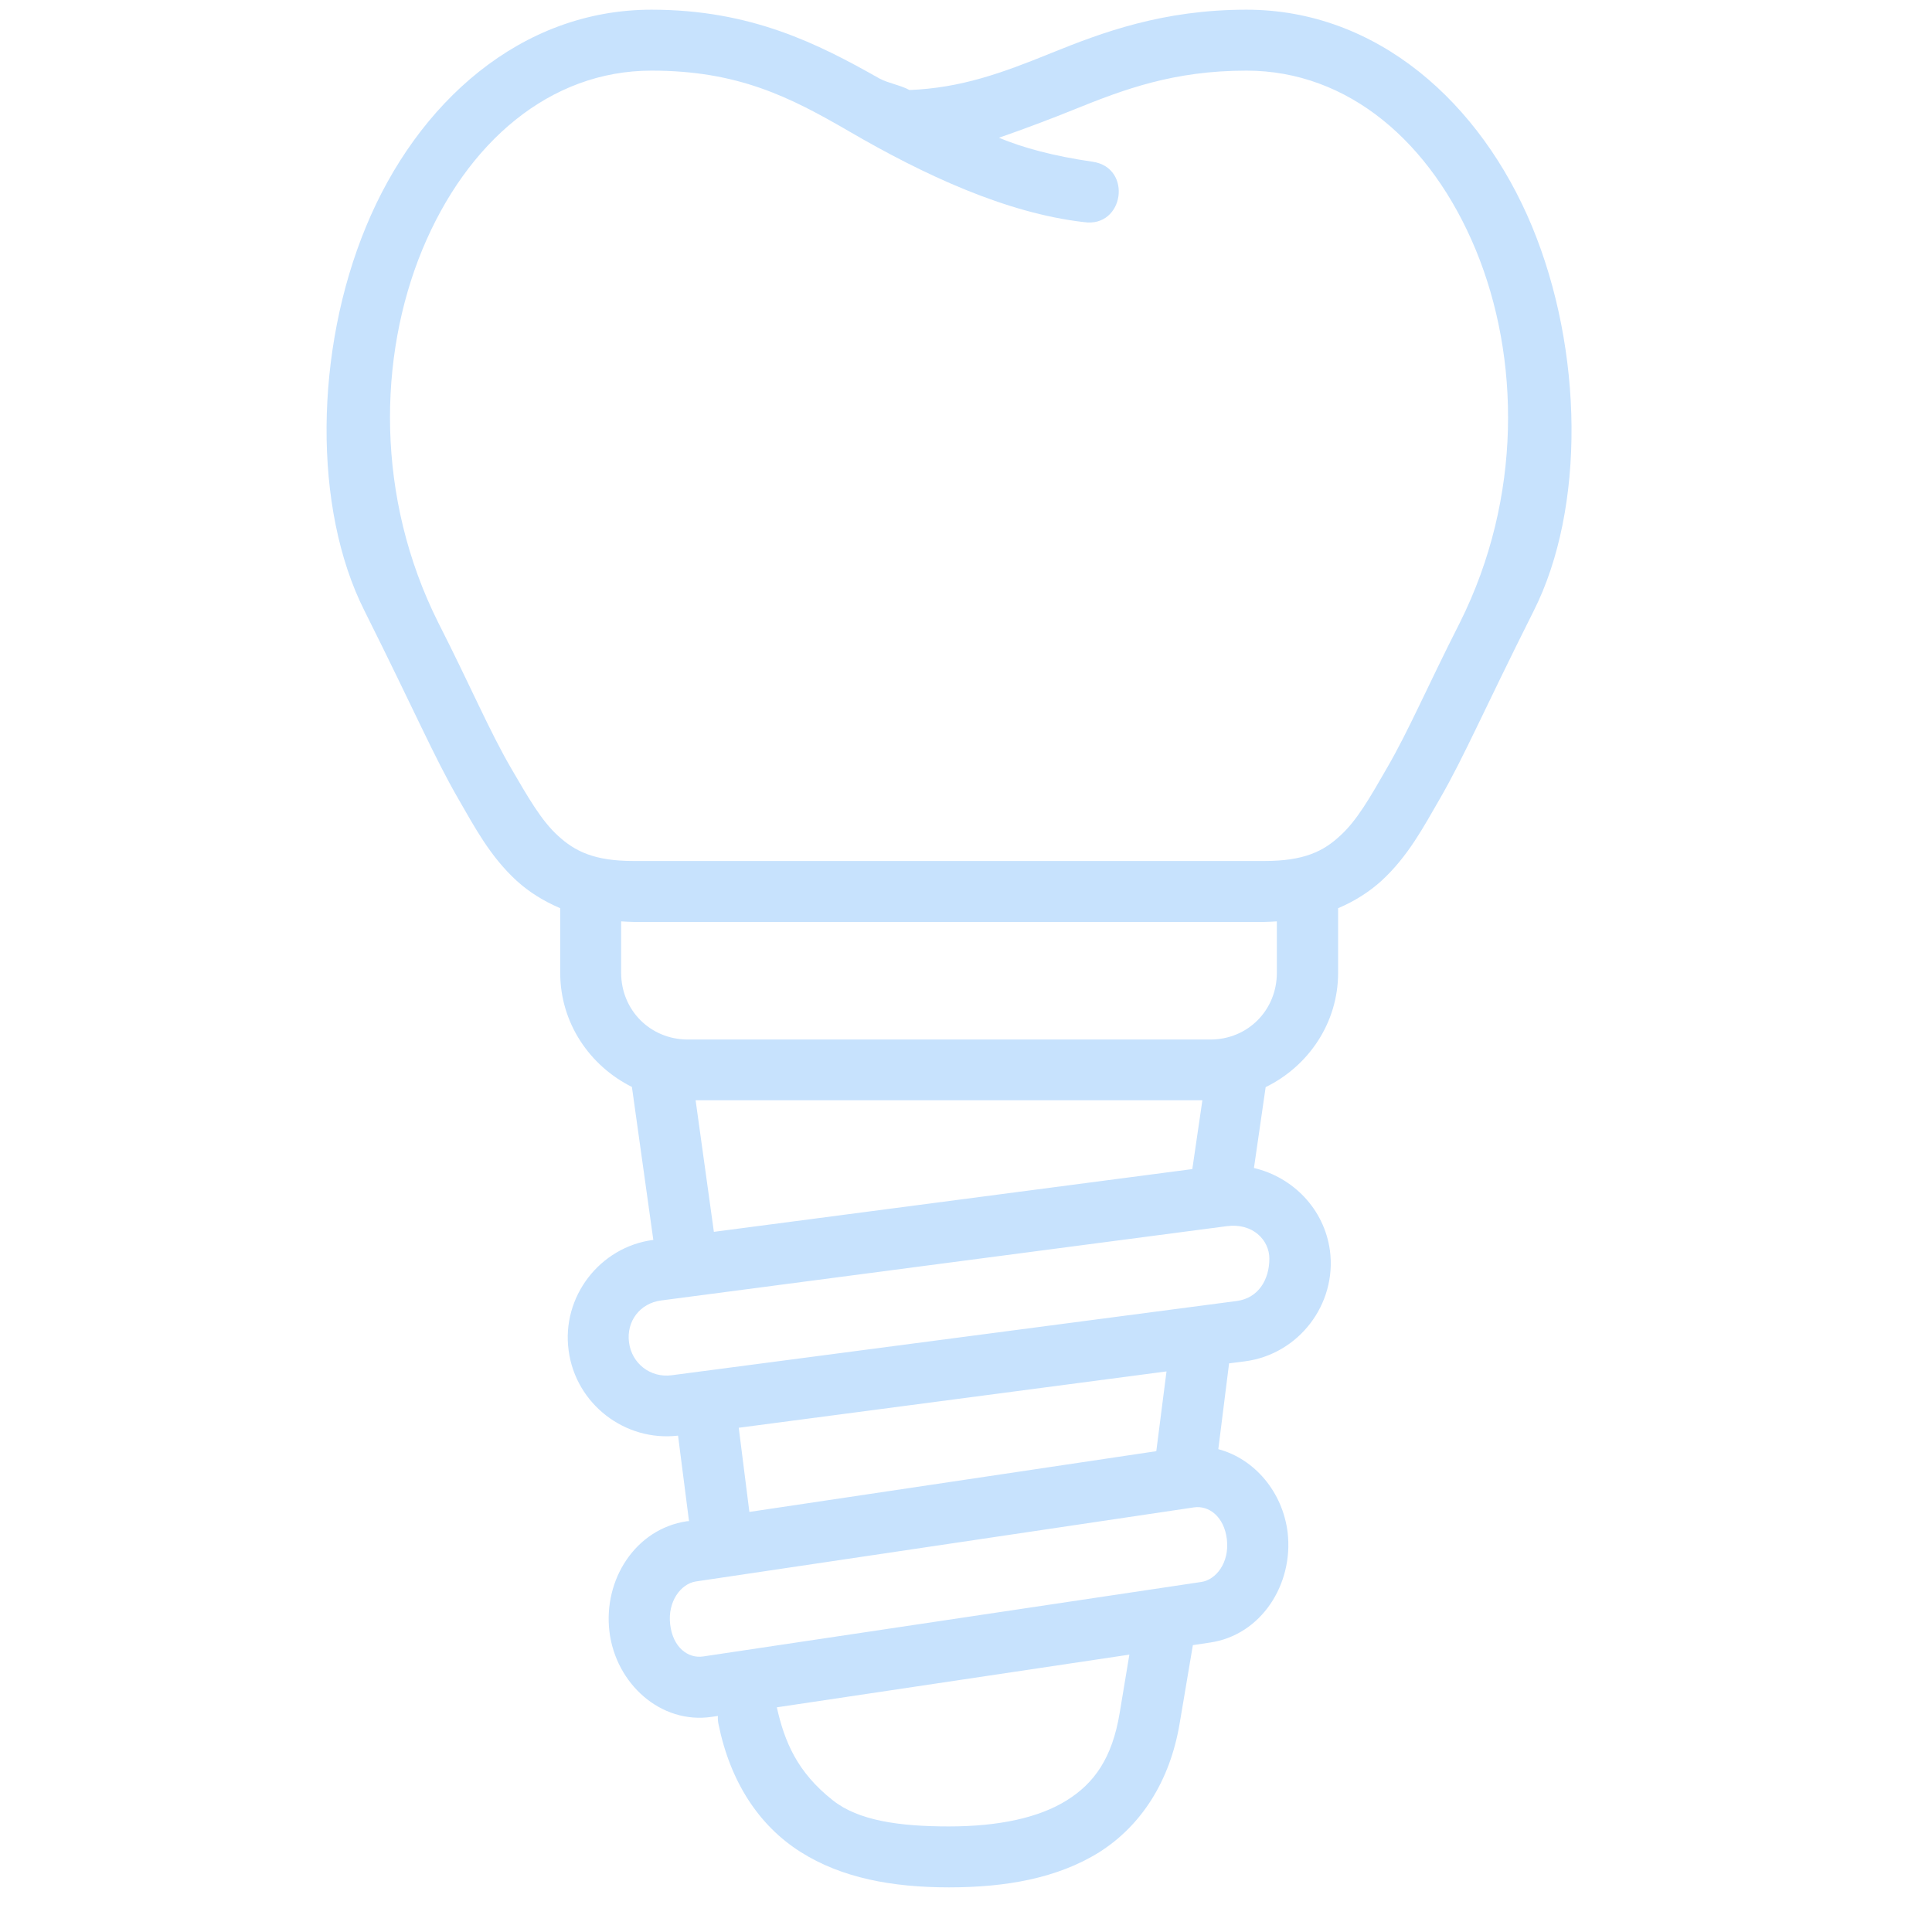 <?xml version="1.0"?>
<svg xmlns="http://www.w3.org/2000/svg" xmlns:xlink="http://www.w3.org/1999/xlink" width="55" zoomAndPan="magnify" viewBox="0 0 41.25 41.25" height="55" preserveAspectRatio="xMidYMid meet" version="1.0"><defs><clipPath id="1c62d22b99"><path d="M 6.66 0 L 33.914 0 L 33.914 40.512 L 6.66 40.512 Z M 6.66 0 " clip-rule="nonzero"/></clipPath></defs><g clip-path="url(#1c62d22b99)"><path fill="#c7e2fd" d="M 24.113 35.328 L 23.906 36.574 C 23.746 37.539 23.363 38.074 22.773 38.441 C 22.184 38.809 21.328 38.996 20.262 38.996 C 19.199 38.996 18.328 38.871 17.785 38.441 C 17.02 37.84 16.75 37.184 16.586 36.453 Z M 25.492 32.184 C 25.809 32.137 26.137 32.379 26.195 32.867 C 26.254 33.363 25.961 33.734 25.645 33.777 L 15.012 35.367 C 14.691 35.414 14.367 35.176 14.309 34.684 C 14.25 34.191 14.539 33.816 14.855 33.766 Z M 24.906 29.281 L 24.688 30.984 L 16 32.281 L 15.773 30.484 Z M 27.102 26.871 C 27.102 27.328 26.863 27.715 26.41 27.777 L 14.34 29.363 C 13.887 29.422 13.488 29.113 13.43 28.66 C 13.371 28.211 13.664 27.824 14.117 27.766 L 26.191 26.18 C 26.75 26.105 27.102 26.48 27.102 26.871 Z M 14.852 23.492 L 25.672 23.492 L 25.457 24.961 L 15.242 26.301 Z M 13.262 19.672 C 13.348 19.676 13.438 19.684 13.523 19.684 L 27 19.684 C 27.09 19.684 27.18 19.676 27.262 19.672 L 27.262 20.77 C 27.262 21.566 26.645 22.195 25.84 22.195 L 14.688 22.195 C 13.883 22.195 13.262 21.566 13.262 20.77 Z M 13.91 1.508 C 15.754 1.508 16.859 2.066 18.137 2.809 C 19.727 3.734 21.48 4.551 23.141 4.742 C 24 4.871 24.188 3.578 23.328 3.453 C 22.492 3.332 21.844 3.156 21.328 2.941 C 21.793 2.781 22.488 2.52 22.918 2.344 C 24 1.906 25.059 1.508 26.613 1.508 C 28.789 1.508 30.559 3.039 31.508 5.332 C 32.457 7.629 32.504 10.621 31.172 13.289 C 30.465 14.68 30.082 15.59 29.613 16.398 C 29.262 17.008 28.973 17.52 28.613 17.844 C 28.258 18.176 27.84 18.383 27 18.383 L 13.523 18.383 C 12.691 18.383 12.273 18.176 11.914 17.844 C 11.555 17.52 11.266 17.008 10.91 16.398 C 10.441 15.59 10.062 14.68 9.355 13.289 C 8.02 10.621 8.07 7.629 9.016 5.332 C 9.965 3.039 11.738 1.508 13.91 1.508 Z M 13.91 0.207 C 11.125 0.207 8.91 2.188 7.816 4.836 C 6.719 7.48 6.676 10.848 7.781 13.039 C 8.879 15.234 9.258 16.141 9.785 17.055 C 10.125 17.641 10.457 18.281 11.035 18.809 C 11.293 19.043 11.602 19.238 11.961 19.391 L 11.961 20.77 C 11.961 21.84 12.59 22.758 13.492 23.207 L 13.949 26.473 C 12.805 26.621 11.984 27.691 12.141 28.836 C 12.293 29.977 13.344 30.785 14.477 30.652 L 14.711 32.477 L 14.664 32.48 C 13.566 32.645 12.879 33.727 13.012 34.836 C 13.145 35.941 14.102 36.82 15.199 36.656 L 15.328 36.637 C 15.324 36.695 15.328 36.754 15.34 36.809 C 15.59 38.043 16.203 38.977 17.09 39.539 C 17.969 40.098 19.055 40.297 20.262 40.297 C 21.469 40.297 22.574 40.105 23.469 39.547 C 24.359 38.984 24.98 38.039 25.188 36.789 L 25.469 35.125 L 25.836 35.07 C 26.93 34.91 27.621 33.824 27.492 32.719 C 27.387 31.859 26.789 31.148 26.012 30.941 L 26.242 29.109 L 26.578 29.066 C 27.727 28.918 28.547 27.848 28.395 26.699 C 28.273 25.809 27.602 25.133 26.773 24.938 L 27.023 23.211 C 27.934 22.766 28.57 21.844 28.57 20.77 L 28.57 19.391 C 28.922 19.242 29.234 19.043 29.492 18.809 C 30.066 18.285 30.402 17.641 30.742 17.055 C 31.266 16.145 31.645 15.238 32.746 13.043 C 33.852 10.848 33.805 7.48 32.711 4.836 C 31.613 2.191 29.402 0.207 26.613 0.207 C 24.828 0.207 23.535 0.691 22.434 1.137 C 21.395 1.559 20.516 1.879 19.418 1.922 C 19.234 1.82 18.965 1.777 18.777 1.676 C 17.465 0.934 16.035 0.207 13.91 0.207 Z M 13.91 0.207 " fill-opacity="1" fill-rule="nonzero"/></g></svg>
